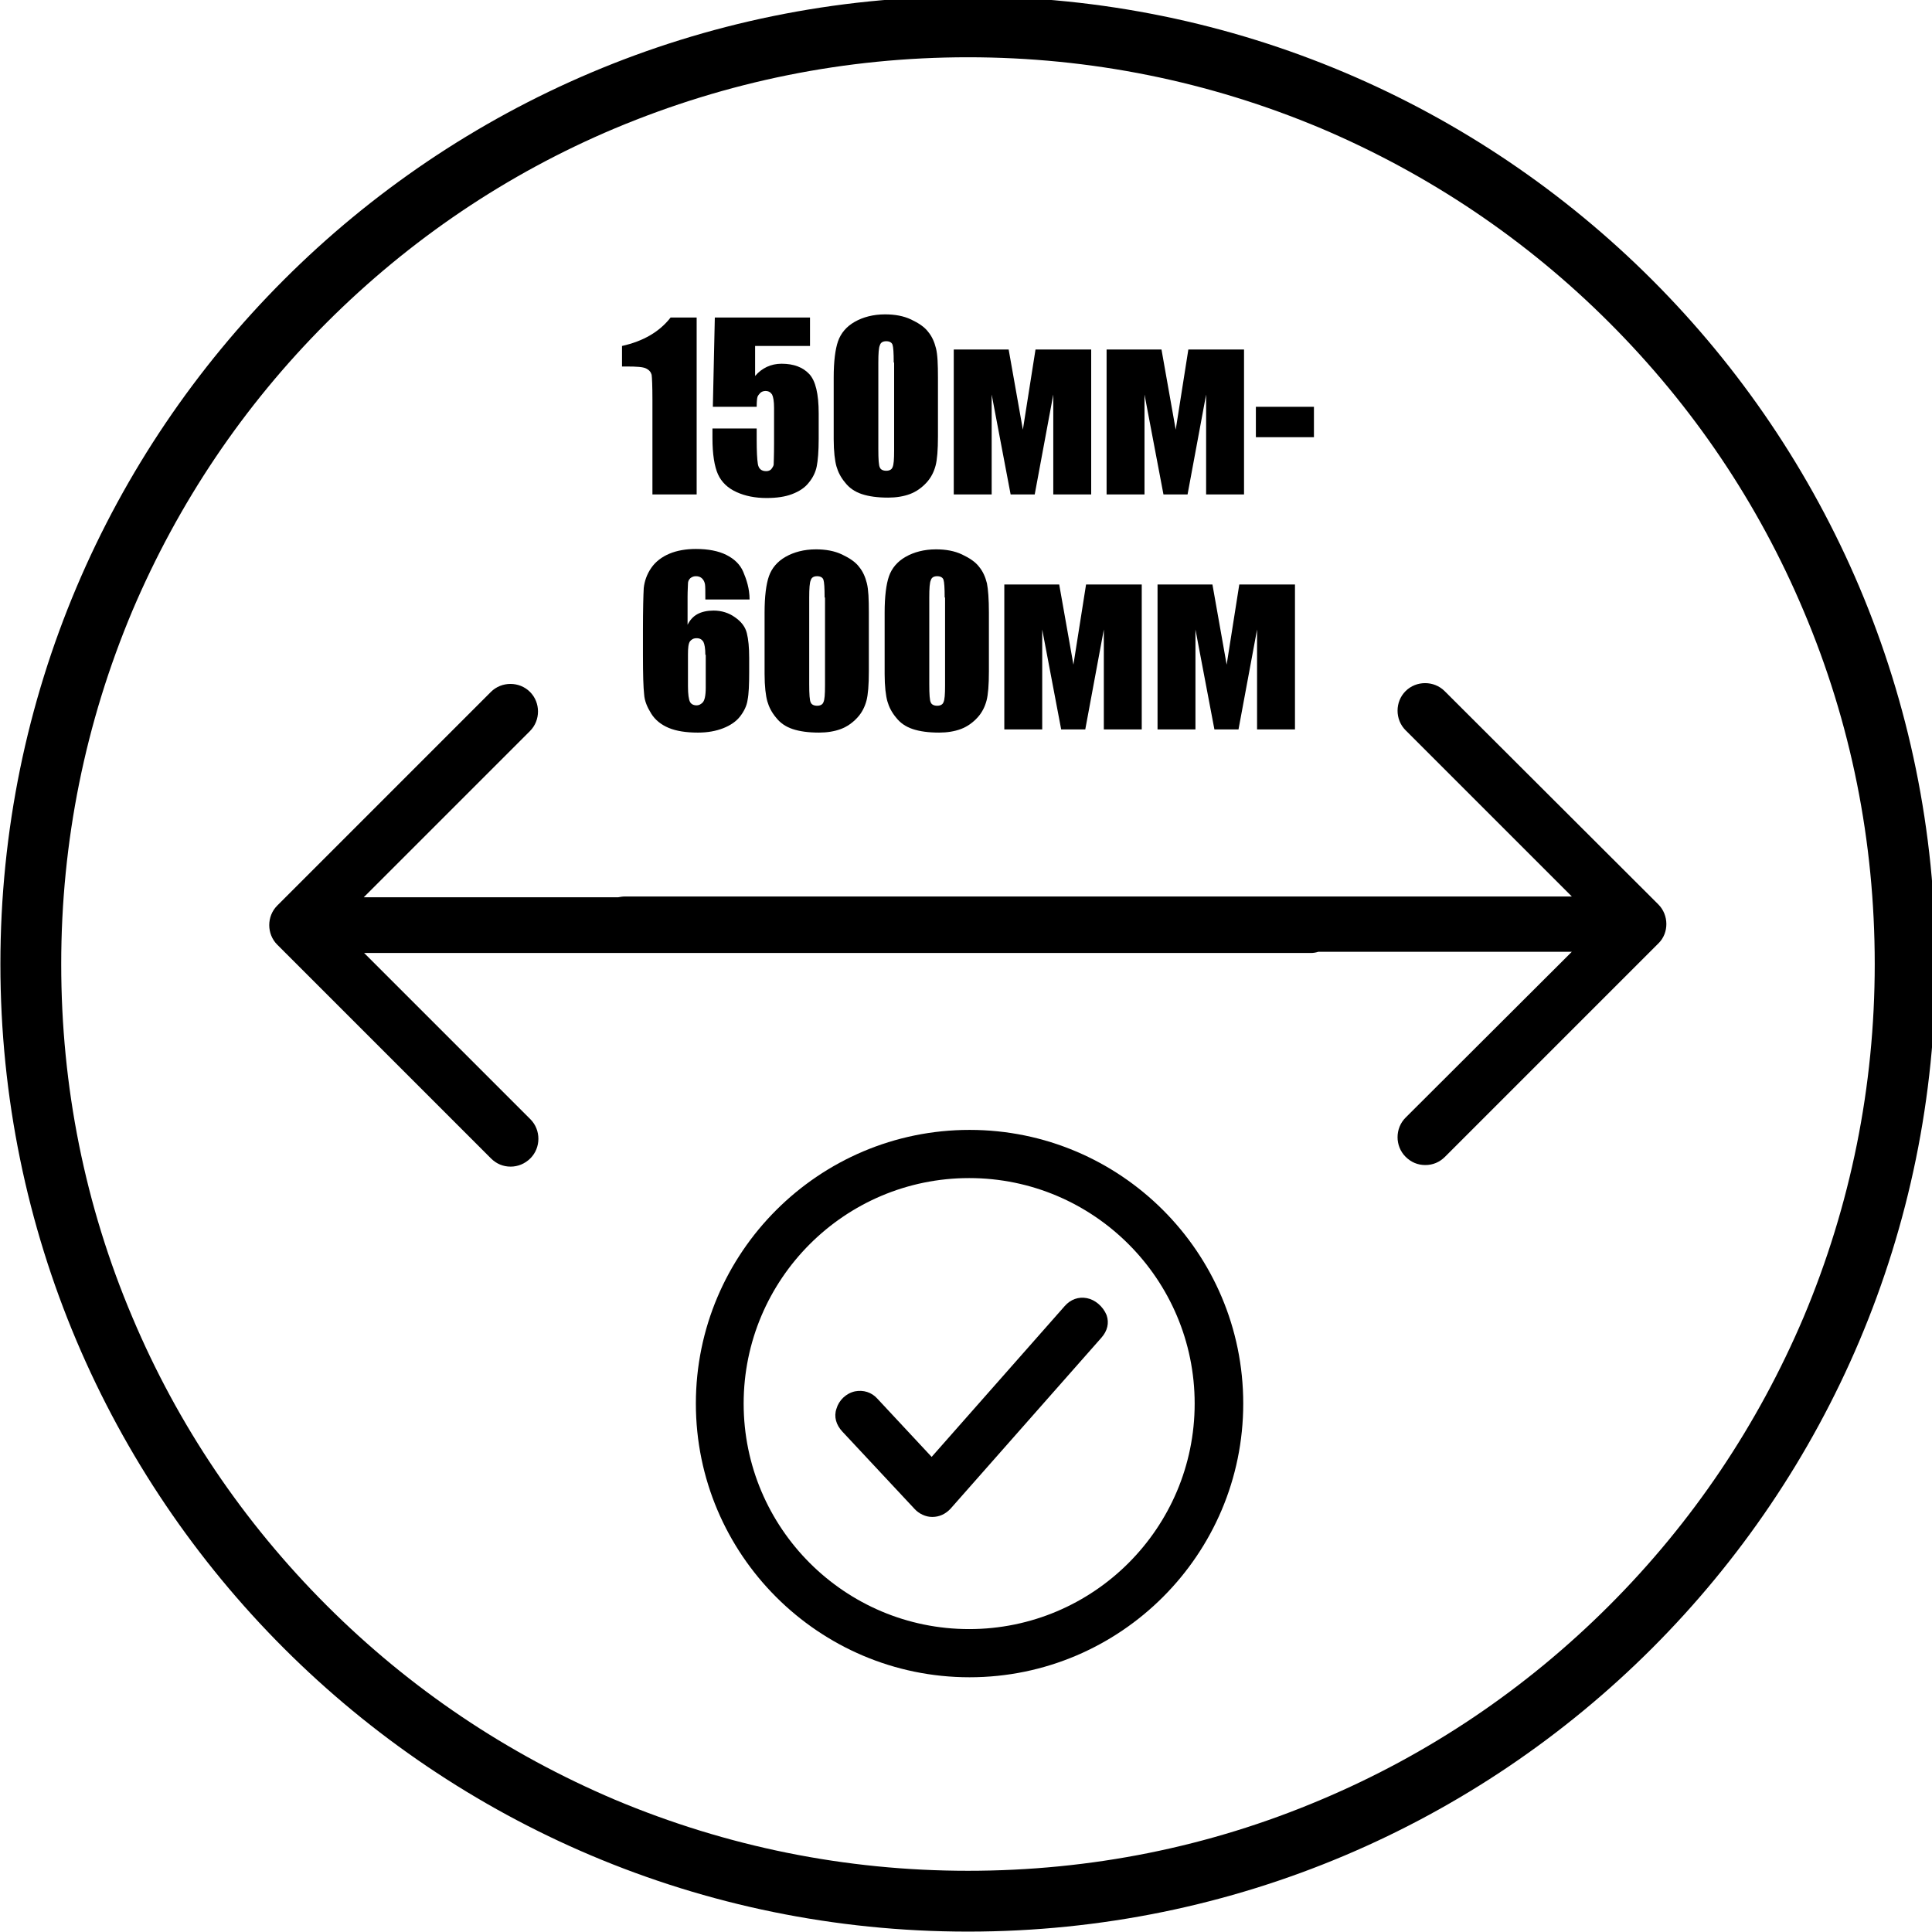 <?xml version="1.0" encoding="utf-8"?>
<!-- Generator: Adobe Illustrator 19.0.1, SVG Export Plug-In . SVG Version: 6.00 Build 0)  -->
<svg version="1.1" id="Capa_1" xmlns="http://www.w3.org/2000/svg" xmlns:xlink="http://www.w3.org/1999/xlink" x="0px" y="0px"
	 viewBox="-52 176.7 489.2 489.2" style="enable-background:new -52 176.7 489.2 489.2;" xml:space="preserve">
<g>
	<path d="M193.1,191.2c31,0,61.1,6.1,89.4,18c27.3,11.6,51.9,28.1,73,49.2s37.7,45.7,49.2,73c12,28.3,18,58.4,18,89.4
		s-6.1,61.1-18,89.4c-11.6,27.3-28.1,51.9-49.2,73c-21.1,21.1-45.7,37.7-73,49.2c-28.3,12-58.4,18-89.4,18s-61.1-6.1-89.4-18
		c-27.3-11.6-51.9-28.1-73-49.2c-21.1-21.1-37.7-45.7-49.2-73c-12-28.3-18-58.4-18-89.4s6.1-61.1,18-89.4
		c11.6-27.3,28.1-51.9,49.2-73c21.1-21.1,45.7-37.7,73-49.2C132.1,197.3,162.1,191.2,193.1,191.2 M193.1,175.8
		c-135.3,0-245,109.7-245,245s109.7,245,245,245s245-109.7,245-245S328.4,175.8,193.1,175.8L193.1,175.8z"/>
	<path d="M367.9,405.7l-54.1-54c-2.7-2.7-7.2-2.7-9.9,0c-2.7,2.7-2.7,7.2,0,9.9l42.1,42.1H106.2c-0.6,0-1.1,0.1-1.7,0.2H40.1
		l42.1-42.1c2.7-2.7,2.7-7.2,0-9.9c-2.7-2.7-7.2-2.7-9.9,0L18.2,406c-2.7,2.7-2.7,7.2,0,9.9L72.3,470c1.4,1.4,3.1,2.1,5,2.1
		c1.8,0,3.6-0.7,5-2.1c2.7-2.7,2.7-7.2,0-9.9L40.2,418H280c0.6,0,1.2-0.1,1.8-0.3H346l-42.1,42c-2.7,2.7-2.7,7.2,0,9.9
		c1.4,1.4,3.1,2.1,5,2.1s3.6-0.7,5-2.1l54.1-54.1C370.6,412.9,370.6,408.4,367.9,405.7z"/>
	<g>
		<path d="M124.4,257.1v44.8h-11.2v-24c0-3.5-0.1-5.6-0.2-6.3c-0.2-0.7-0.6-1.2-1.4-1.6s-2.4-0.5-5-0.5h-1.1v-5.2
			c5.4-1.2,9.5-3.6,12.3-7.2H124.4z"/>
		<path d="M153.1,257.1v7.2h-13.9v7.6c1.7-2,4-3.1,6.7-3.1c3.1,0,5.4,0.9,7,2.6c1.6,1.7,2.4,5,2.4,10v6.4c0,3.2-0.2,5.5-0.5,7
			c-0.3,1.5-1,2.9-2,4.1c-1,1.3-2.4,2.2-4.2,2.9c-1.8,0.7-4,1-6.5,1c-2.9,0-5.4-0.5-7.6-1.5c-2.2-1-3.8-2.5-4.7-4.5
			s-1.4-5.1-1.4-9.2v-2.4h11.2v2.8c0,2.9,0.1,5,0.3,6.2c0.2,1.2,0.9,1.8,2.1,1.8c0.6,0,1-0.2,1.3-0.5c0.3-0.4,0.5-0.7,0.6-1.1
			c0-0.4,0.1-2.2,0.1-5.3V280c0-1.7-0.2-2.8-0.5-3.4c-0.4-0.6-0.9-0.9-1.7-0.9c-0.5,0-1,0.2-1.3,0.5s-0.6,0.7-0.7,1
			s-0.2,1.2-0.2,2.5h-11.1l0.5-22.6H153.1z"/>
		<path d="M185.5,272.3v14.9c0,3.4-0.2,5.9-0.6,7.4s-1.1,3-2.3,4.3s-2.6,2.3-4.2,2.9c-1.6,0.6-3.5,0.9-5.5,0.9
			c-2.7,0-4.9-0.3-6.7-0.9c-1.8-0.6-3.2-1.6-4.2-2.9c-1.1-1.3-1.8-2.7-2.2-4.1c-0.4-1.4-0.7-3.8-0.7-6.9v-15.6
			c0-4.1,0.4-7.2,1.1-9.2c0.7-2,2.1-3.7,4.2-4.9c2.1-1.2,4.7-1.9,7.7-1.9c2.5,0,4.7,0.4,6.6,1.3c1.9,0.9,3.4,1.9,4.3,3.1
			c1,1.2,1.6,2.6,2,4.2S185.5,268.9,185.5,272.3z M174.3,268.5c0-2.4-0.1-3.9-0.3-4.5c-0.2-0.6-0.8-0.9-1.6-0.9
			c-0.8,0-1.4,0.3-1.6,1c-0.3,0.6-0.4,2.1-0.4,4.4v21.9c0,2.6,0.1,4.2,0.4,4.7c0.2,0.5,0.8,0.8,1.6,0.8s1.4-0.3,1.6-0.9
			c0.3-0.6,0.4-2,0.4-4.2V268.5z"/>
		<path d="M224.3,301.9h-9.6v-25.3l-4.7,25.3h-6.1l-4.8-25.3v25.3h-9.6v-36.7h13.9l3.6,20.3l3.2-20.3h14.1V301.9z"/>
		<path d="M263,301.9h-9.6v-25.3l-4.7,25.3h-6.1l-4.8-25.3v25.3h-9.6v-36.7h13.9l3.6,20.3l3.2-20.3H263V301.9z"/>
		<path d="M280.7,279.7v7.7H266v-7.7H280.7z"/>
		<path d="M137.8,328.5h-11.2c0-2.1,0-3.4-0.1-3.9s-0.3-1-0.7-1.4c-0.4-0.4-0.9-0.6-1.6-0.6c-0.6,0-1,0.2-1.4,0.5
			c-0.4,0.4-0.6,0.8-0.6,1.4s-0.1,1.7-0.1,3.3v7.1c0.6-1.2,1.4-2.1,2.5-2.7s2.5-0.9,4.1-0.9c2,0,3.9,0.6,5.4,1.7
			c1.6,1.1,2.6,2.4,3,4c0.4,1.6,0.6,3.6,0.6,6.3v3.6c0,3.1-0.1,5.5-0.4,7c-0.2,1.5-0.9,2.9-1.9,4.2c-1,1.3-2.5,2.3-4.3,3
			s-3.9,1.1-6.4,1.1c-3,0-5.5-0.4-7.4-1.2c-1.9-0.8-3.4-2-4.4-3.6c-1-1.6-1.7-3.2-1.8-4.9c-0.2-1.7-0.3-5-0.3-10v-6.2
			c0-5.3,0.1-8.9,0.2-10.7c0.2-1.8,0.8-3.5,1.9-5.1c1.1-1.6,2.7-2.8,4.6-3.6c1.9-0.8,4.2-1.2,6.7-1.2c3.1,0,5.7,0.5,7.7,1.5
			c2,1,3.5,2.4,4.3,4.3S137.8,325.7,137.8,328.5z M126.6,342.5c0-1.6-0.2-2.7-0.5-3.3c-0.4-0.6-0.9-0.9-1.7-0.9
			c-0.8,0-1.3,0.3-1.7,0.8c-0.4,0.6-0.5,1.7-0.5,3.3v8.1c0,2,0.2,3.3,0.5,3.9c0.3,0.6,0.9,0.9,1.7,0.9c0.5,0,1-0.2,1.5-0.7
			c0.5-0.5,0.8-1.7,0.8-3.8V342.5z"/>
		<path d="M168,331.8v14.9c0,3.4-0.2,5.9-0.6,7.4c-0.4,1.5-1.1,3-2.3,4.3c-1.2,1.3-2.6,2.3-4.2,2.9c-1.6,0.6-3.5,0.9-5.5,0.9
			c-2.7,0-4.9-0.3-6.7-0.9c-1.8-0.6-3.2-1.6-4.2-2.9c-1.1-1.3-1.8-2.7-2.2-4.1c-0.4-1.4-0.7-3.8-0.7-6.9v-15.6
			c0-4.1,0.4-7.2,1.1-9.2c0.7-2,2.1-3.7,4.2-4.9c2.1-1.2,4.7-1.9,7.7-1.9c2.5,0,4.7,0.4,6.6,1.3c1.9,0.9,3.4,1.9,4.3,3.1
			c1,1.2,1.6,2.6,2,4.2S168,328.4,168,331.8z M156.8,328c0-2.4-0.1-3.9-0.3-4.5c-0.2-0.6-0.8-0.9-1.6-0.9c-0.8,0-1.4,0.3-1.6,1
			c-0.3,0.6-0.4,2.1-0.4,4.4v21.9c0,2.6,0.1,4.2,0.4,4.7c0.2,0.5,0.8,0.8,1.6,0.8s1.4-0.3,1.6-0.9c0.3-0.6,0.4-2,0.4-4.2V328z"/>
		<path d="M198.4,331.8v14.9c0,3.4-0.2,5.9-0.6,7.4c-0.4,1.5-1.1,3-2.3,4.3c-1.2,1.3-2.6,2.3-4.2,2.9c-1.6,0.6-3.5,0.9-5.5,0.9
			c-2.7,0-4.9-0.3-6.7-0.9c-1.8-0.6-3.2-1.6-4.2-2.9c-1.1-1.3-1.8-2.7-2.2-4.1c-0.4-1.4-0.7-3.8-0.7-6.9v-15.6
			c0-4.1,0.4-7.2,1.1-9.2c0.7-2,2.1-3.7,4.2-4.9c2.1-1.2,4.7-1.9,7.7-1.9c2.5,0,4.7,0.4,6.6,1.3c1.9,0.9,3.4,1.9,4.3,3.1
			c1,1.2,1.6,2.6,2,4.2C198.2,325.9,198.4,328.4,198.4,331.8z M187.2,328c0-2.4-0.1-3.9-0.3-4.5c-0.2-0.6-0.8-0.9-1.6-0.9
			c-0.8,0-1.4,0.3-1.6,1c-0.3,0.6-0.4,2.1-0.4,4.4v21.9c0,2.6,0.1,4.2,0.4,4.7c0.2,0.5,0.8,0.8,1.6,0.8s1.4-0.3,1.6-0.9
			c0.3-0.6,0.4-2,0.4-4.2V328z"/>
		<path d="M237.1,361.4h-9.6v-25.3l-4.7,25.3h-6.1l-4.8-25.3v25.3h-9.6v-36.7h13.9l3.6,20.3l3.2-20.3h14.1V361.4z"/>
		<path d="M275.9,361.4h-9.6v-25.3l-4.7,25.3h-6.1l-4.8-25.3v25.3h-9.6v-36.7H255l3.6,20.3l3.2-20.3h14.1V361.4z"/>
	</g>
	<path d="M223.2,505.4c-2.1-0.4-4.1,0.3-5.6,2l-33.7,38.2l-13.7-14.7c-1.5-1.7-3.6-2.3-5.7-1.9c-2.3,0.5-4.1,2.3-4.7,4.4
		c-0.7,2-0.1,4.1,1.5,5.8l18.3,19.6c1.1,1.2,2.8,2,4.4,2h0.1c1.7,0,3.3-0.7,4.6-2.1l38.2-43.3c1.5-1.7,2-3.7,1.3-5.7
		C227.3,507.5,225.3,505.8,223.2,505.4z"/>
	<path d="M193.5,462.8c-38.2,0-69.3,31.1-69.3,69.3c0,38.2,31.1,69.3,69.3,69.3c38.2,0,69.3-31.1,69.3-69.3
		C262.8,493.8,231.7,462.8,193.5,462.8z M250.5,532.1c0,31.5-25.6,57.1-57.1,57.1s-57.1-25.6-57.1-57.1s25.6-57.1,57.1-57.1
		S250.5,500.6,250.5,532.1z"/>
</g>
</svg>
